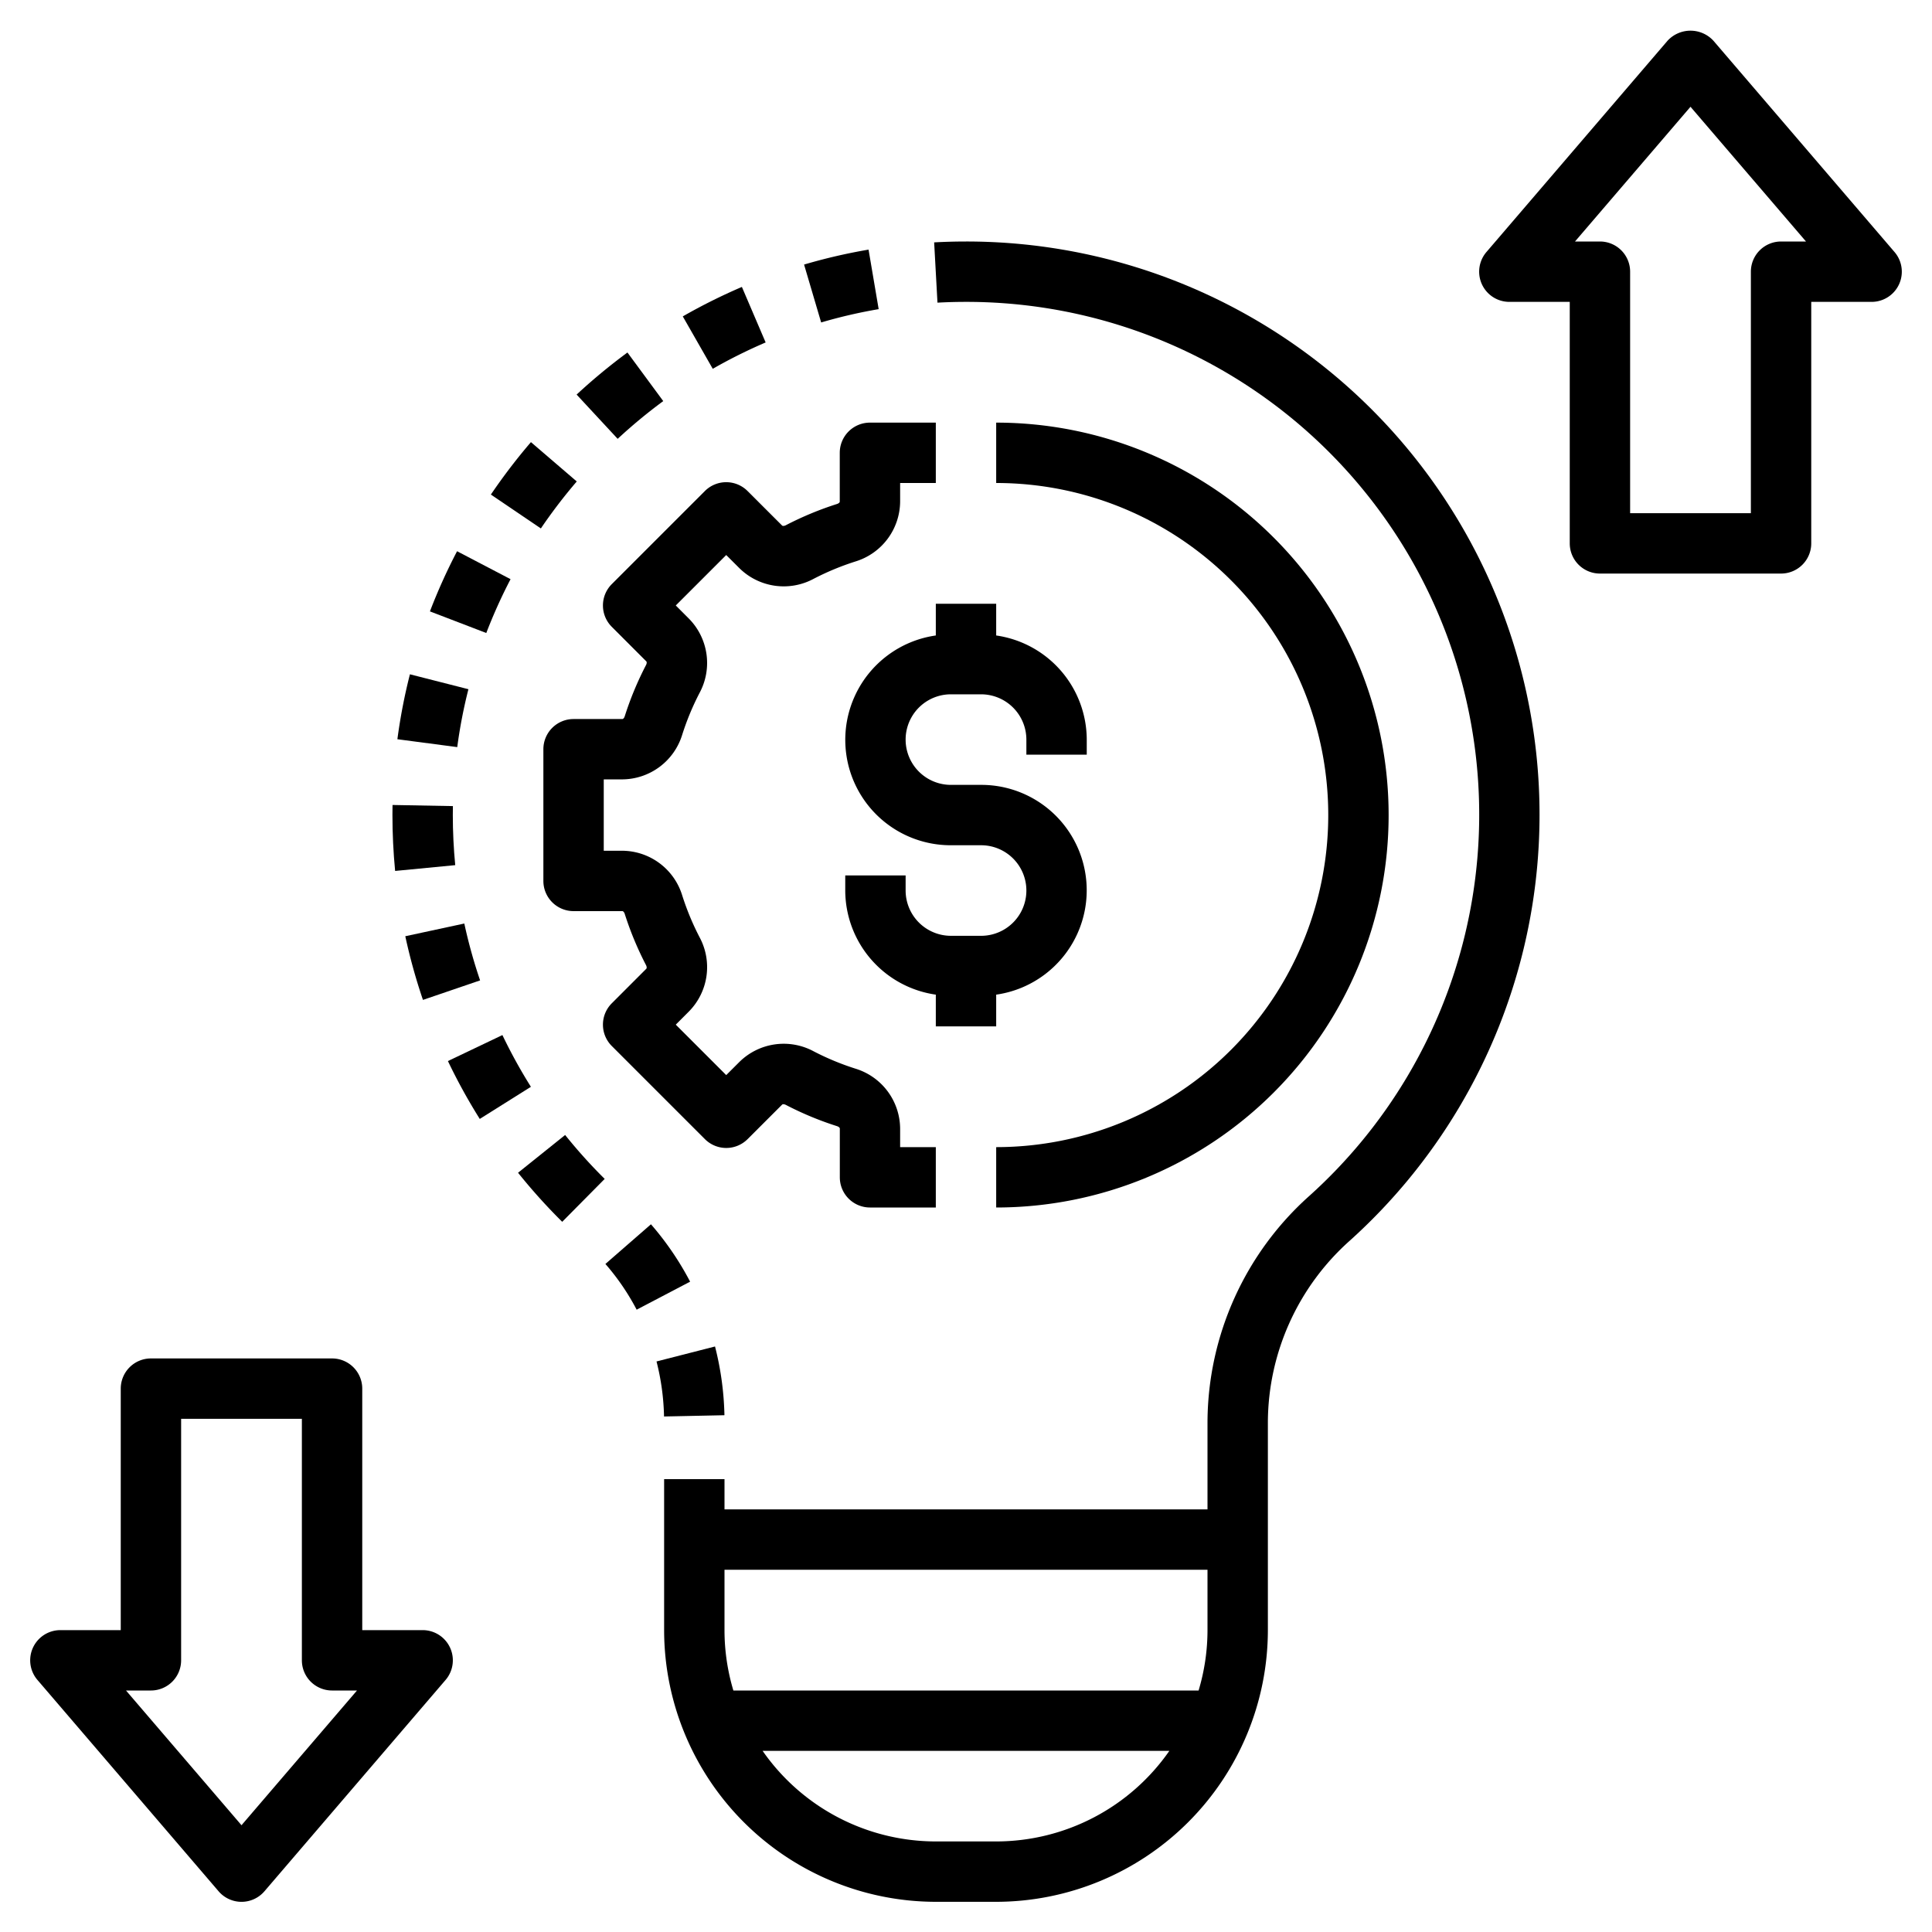 <?xml version="1.0" encoding="UTF-8"?>
<svg xmlns="http://www.w3.org/2000/svg" id="Layer_1" data-name="Layer 1" viewBox="0 0 64 64" width="512" height="512"><path d="M32,10A16.986,16.986,0,0,1,43.374,39.615,10.099,10.099,0,0,0,40,47.095V50H24V48.999H22V54.002A9.009,9.009,0,0,0,31,63h2a9.01,9.01,0,0,0,9-9V47.095a8.098,8.098,0,0,1,2.711-5.994A18.986,18.986,0,0,0,32,8q-.524,0-1.055.029l.11,1.997C31.372,10.008,31.688,10,32,10Zm1,51H31a6.994,6.994,0,0,1-5.737-3H38.736A6.993,6.993,0,0,1,33,61Zm7-7a6.971,6.971,0,0,1-.295,2H24.294A6.967,6.967,0,0,1,24,54.002V52H40Z"/><path d="M17.587,36.002a17.042,17.042,0,0,1-.944-1.714l-1.805.861a18.998,18.998,0,0,0,1.055,1.917Z"/><path d="M13.426,31.014a18.942,18.942,0,0,0,.585,2.109l1.893-.646a16.921,16.921,0,0,1-.523-1.884Z"/><path d="M15.08,28.659C15.027,28.11,15,27.552,15,27l.003-.297-2-.037L13,27c0,.615.03,1.238.089,1.851Z"/><path d="M25.363,11.344l-.787-1.839a19.193,19.193,0,0,0-1.958.976l.993,1.736A17.021,17.021,0,0,1,25.363,11.344Z"/><path d="M21.971,13.287l-1.186-1.61a19.424,19.424,0,0,0-1.684,1.394l1.36,1.466A17.377,17.377,0,0,1,21.971,13.287Z"/><path d="M19.106,15.949l-1.518-1.303a19.304,19.304,0,0,0-1.327,1.737L17.917,17.505A17.345,17.345,0,0,1,19.106,15.949Z"/><path d="M29.107,10.241l-.335-1.972a18.596,18.596,0,0,0-2.136.495l.566,1.918A16.587,16.587,0,0,1,29.107,10.241Z"/><path d="M17.161,38.849a19.161,19.161,0,0,0,1.463,1.625l1.407-1.421a17.138,17.138,0,0,1-1.31-1.455Z"/><path d="M23.998,46.881A10.035,10.035,0,0,0,23.686,44.604l-1.938.496a8.031,8.031,0,0,1,.249,1.823Z"/><path d="M16.913,19.186l-1.772-.926a18.994,18.994,0,0,0-.899,1.993l1.867.716A17.17,17.17,0,0,1,16.913,19.186Z"/><path d="M15.517,22.831l-1.938-.494a18.636,18.636,0,0,0-.415,2.151l1.983.261A16.527,16.527,0,0,1,15.517,22.831Z"/><path d="M20.055,41.87a7.837,7.837,0,0,1,1.035,1.515l1.771-.928A9.866,9.866,0,0,0,21.564,40.556Z"/><path d="M23.351,16.265l-3.085,3.085a1.0 1,0,0,0,0,1.414l1.144,1.145c.02.02.016.072-.009.12a10.736,10.736,0,0,0-.706,1.699c-.016.051-.05.091-.078.091H19a1,1,0,0,0-1,1v4.363a1,1,0,0,0,1,1h1.617c.027,0,.062.04.078.091a10.761,10.761,0,0,0,.706,1.699c.024.047.028.1.009.119l-1.144,1.145a1.0 1,0,0,0,0,1.414l3.085,3.085a1.0 1,0,0,0,1.414,0l1.145-1.144c.02-.019.071-.015.12.009a10.736,10.736,0,0,0,1.699.706c.051.016.091.05.091.078V39a1,1,0,0,0,1,1H31V38H29.818v-.617A2.091,2.091,0,0,0,28.333,35.399a8.764,8.764,0,0,1-1.382-.574,2.09,2.09,0,0,0-2.456.352l-.438.437-1.671-1.671.437-.438a2.09,2.09,0,0,0,.352-2.456,8.789,8.789,0,0,1-.574-1.382,2.091,2.091,0,0,0-1.984-1.485H20V25.818h.617A2.091,2.091,0,0,0,22.601,24.333a8.764,8.764,0,0,1,.574-1.382,2.091,2.091,0,0,0-.352-2.456l-.437-.438,1.671-1.671.438.437a2.091,2.091,0,0,0,2.456.352,8.789,8.789,0,0,1,1.382-.574,2.091,2.091,0,0,0,1.485-1.984V16H31V14H28.818a1,1,0,0,0-1,1v1.617c0,.027-.04.062-.091.078a10.761,10.761,0,0,0-1.699.706c-.047.024-.1.027-.119.009l-1.145-1.144A1.0 1,0,0,0,23.351,16.265Z"/><path d="M33,38v2a13,13,0,0,0,0-26v2a11,11,0,0,1,0,22Z"/><path d="M33,34V32.949A3.492,3.492,0,0,0,32.5,26h-1a1.5,1.5,0,0,1,0-3h1A1.502,1.502,0,0,1,34,24.5V25h2v-.5a3.495,3.495,0,0,0-3-3.449V20H31v1.051A3.492,3.492,0,0,0,31.5,28h1a1.5,1.5,0,0,1,0,3h-1A1.502,1.502,0,0,1,30,29.5V29H28v.5a3.495,3.495,0,0,0,3,3.449V34Z"/><path d="M50,10h2v8a1,1,0,0,0,1,1h6a1,1,0,0,0,1-1V10h2a1.0 1,0,0,0,.759-1.651l-6-7a1.033,1.033,0,0,0-1.519,0l-6,7A1.0 1,0,0,0,50,10Zm6-6.463L59.826,8H59a1,1,0,0,0-1,1v8H54V9a1,1,0,0,0-1-1h-.826Z"/><path d="M7.241,62.651a1,1,0,0,0,1.519,0l6-7A1.0 1,0,0,0,14,54H12V46a1,1,0,0,0-1-1H5a1,1,0,0,0-1,1v8H2a1.0 1,0,0,0-.759,1.651ZM5,56a1,1,0,0,0,1-1V47h4v8a1,1,0,0,0,1,1h.826L8,60.463,4.174,56Z"/></svg>
